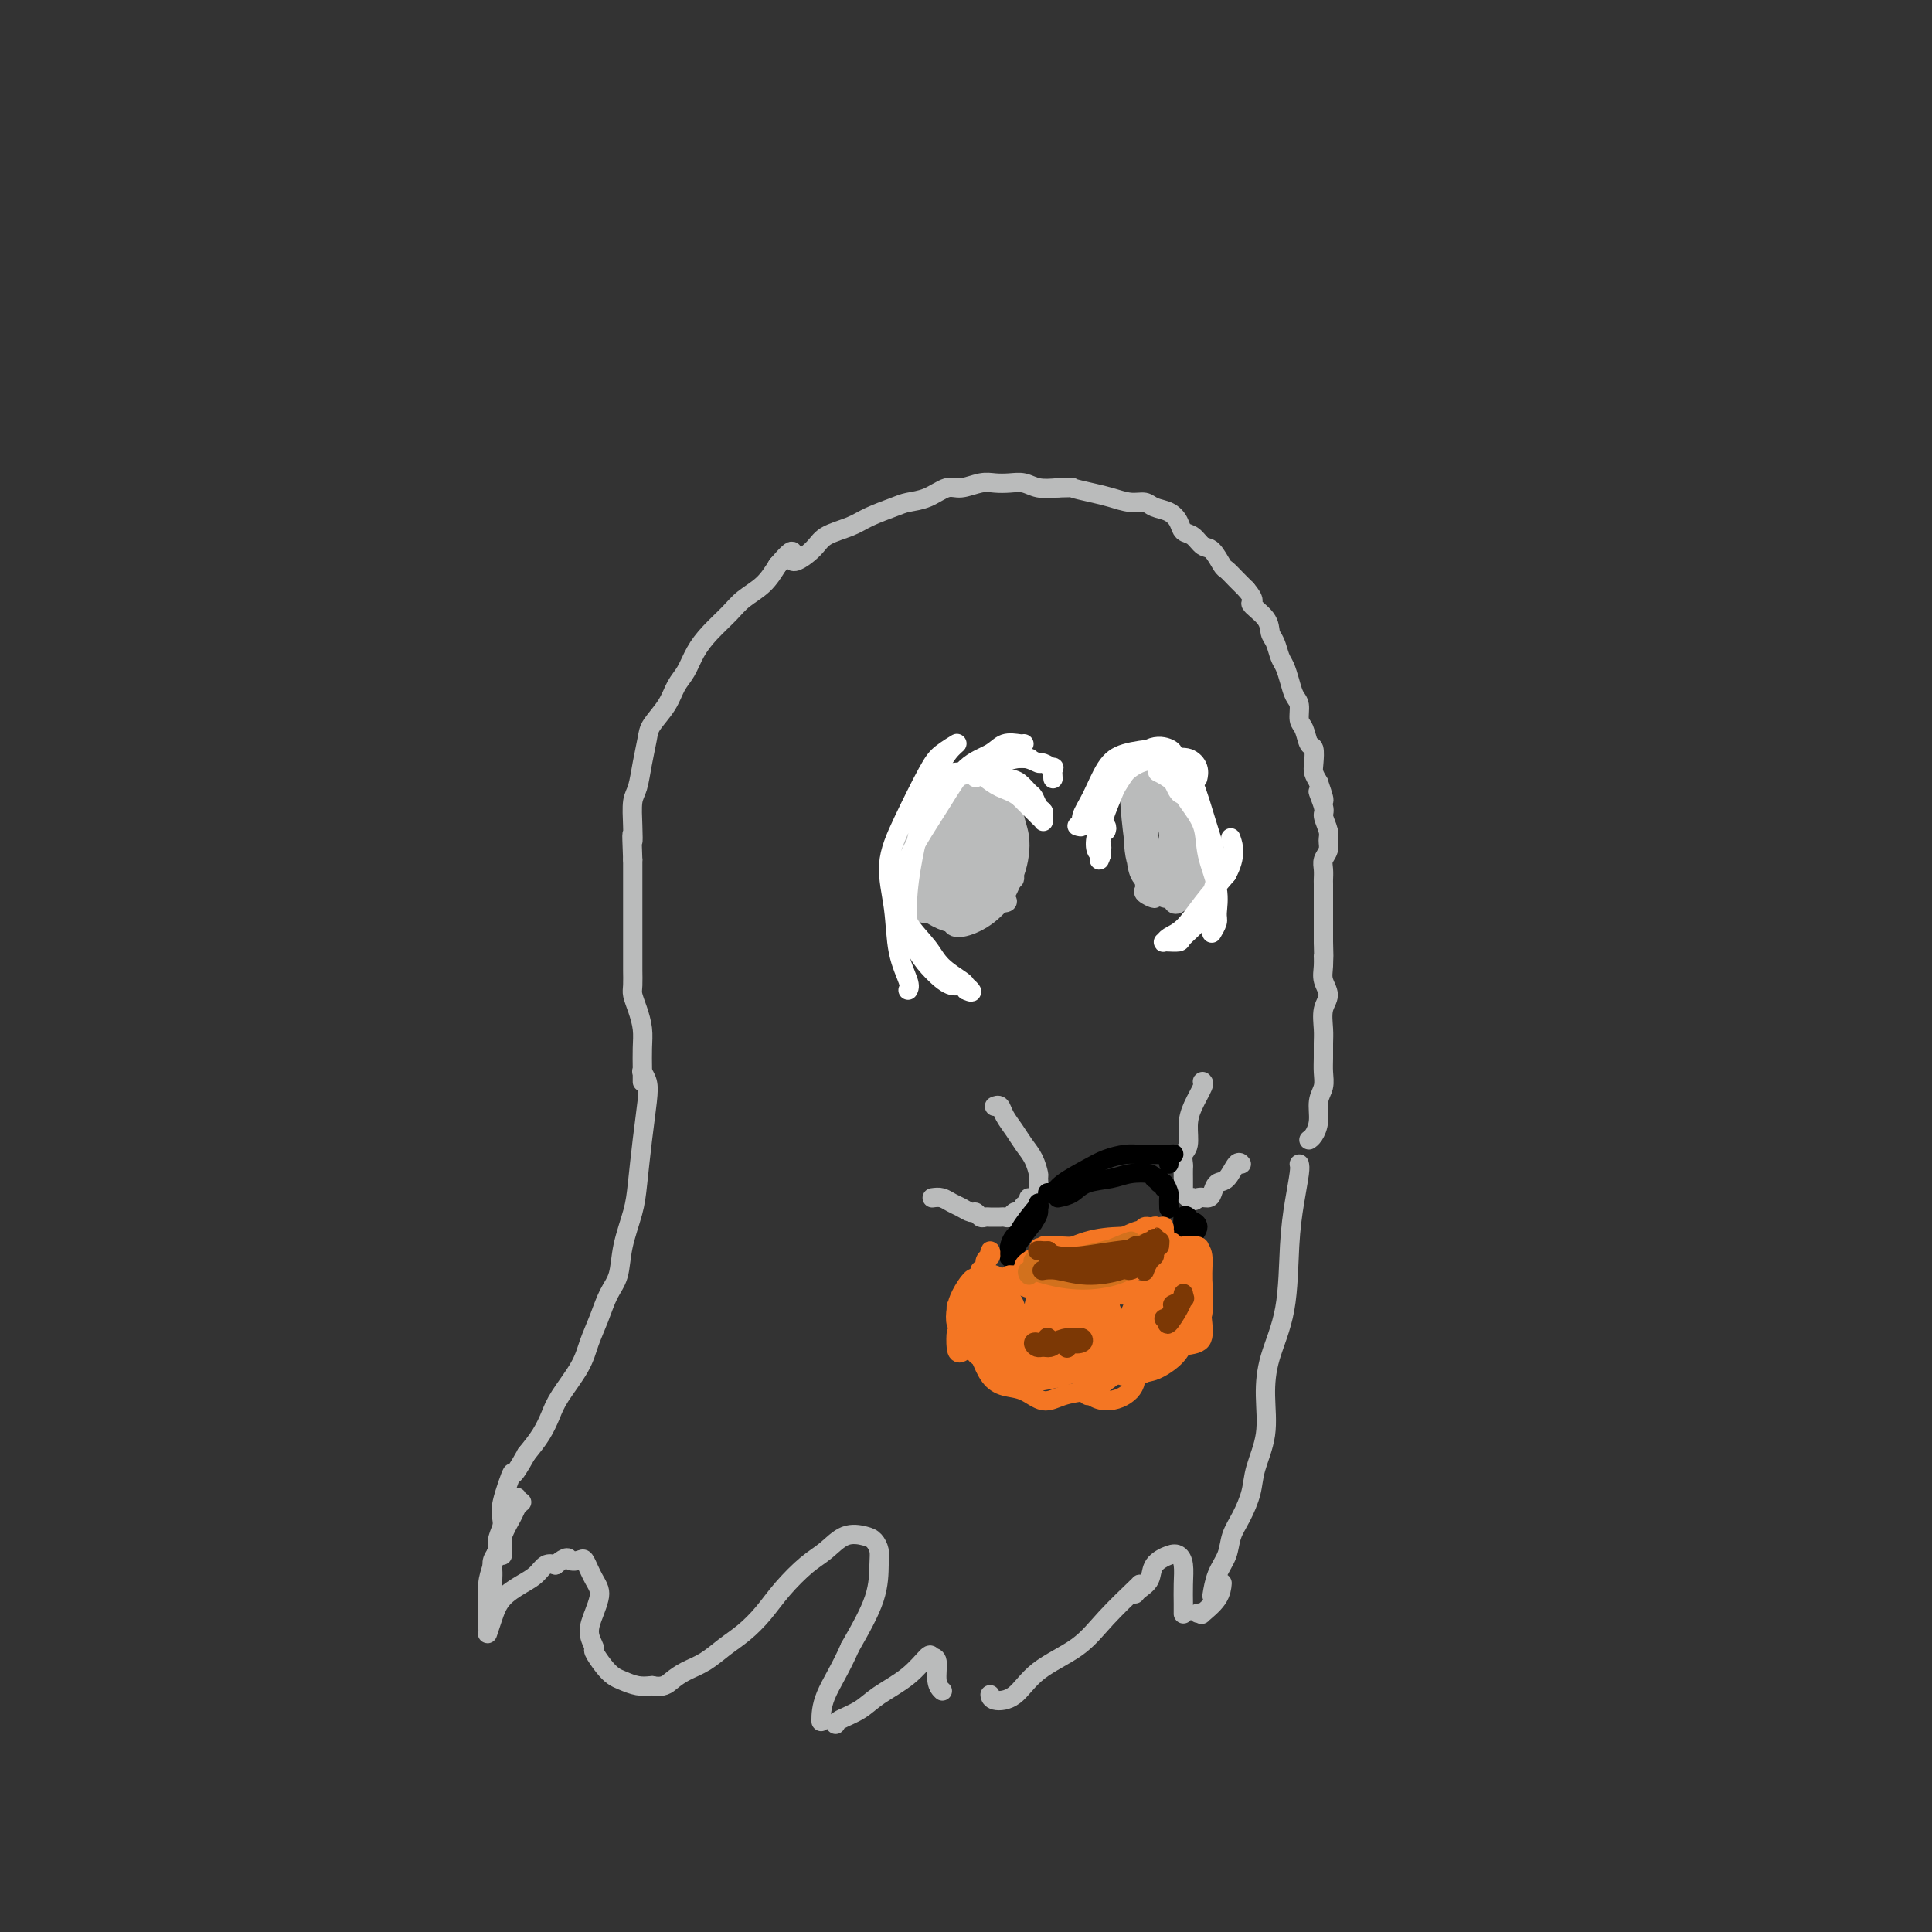 <svg viewBox='0 0 400 400' version='1.1' xmlns='http://www.w3.org/2000/svg' xmlns:xlink='http://www.w3.org/1999/xlink'><rect x="0" y="0" width="400" height="400" fill="#333333" stroke="none"/><g fill='none' stroke='rgb(186,187,187)' stroke-width='4' stroke-linecap='round' stroke-linejoin='round'><path d='M133,224c-0.002,-0.292 -0.003,-0.584 0,-1c0.003,-0.416 0.011,-0.955 0,-2c-0.011,-1.045 -0.041,-2.596 0,-4c0.041,-1.404 0.155,-2.660 0,-4c-0.155,-1.340 -0.577,-2.765 -1,-4c-0.423,-1.235 -0.845,-2.281 -1,-3c-0.155,-0.719 -0.041,-1.111 0,-2c0.041,-0.889 0.011,-2.275 0,-3c-0.011,-0.725 -0.003,-0.789 0,-2c0.003,-1.211 0.001,-3.569 0,-5c-0.001,-1.431 -0.000,-1.936 0,-3c0.000,-1.064 0.000,-2.687 0,-4c-0.000,-1.313 -0.000,-2.315 0,-3c0.000,-0.685 0.000,-1.053 0,-2c-0.000,-0.947 -0.000,-2.474 0,-4'/><path d='M131,178c-0.313,-7.913 -0.095,-4.695 0,-4c0.095,0.695 0.067,-1.133 0,-3c-0.067,-1.867 -0.175,-3.773 0,-5c0.175,-1.227 0.631,-1.776 1,-3c0.369,-1.224 0.651,-3.122 1,-5c0.349,-1.878 0.765,-3.737 1,-5c0.235,-1.263 0.289,-1.930 1,-3c0.711,-1.070 2.079,-2.543 3,-4c0.921,-1.457 1.394,-2.897 2,-4c0.606,-1.103 1.343,-1.870 2,-3c0.657,-1.130 1.232,-2.622 2,-4c0.768,-1.378 1.728,-2.640 3,-4c1.272,-1.360 2.856,-2.818 4,-4c1.144,-1.182 1.846,-2.087 3,-3c1.154,-0.913 2.758,-1.832 4,-3c1.242,-1.168 2.121,-2.584 3,-4'/><path d='M161,117c4.489,-5.252 2.712,-1.882 3,-1c0.288,0.882 2.640,-0.723 4,-2c1.360,-1.277 1.728,-2.226 3,-3c1.272,-0.774 3.449,-1.372 5,-2c1.551,-0.628 2.477,-1.286 4,-2c1.523,-0.714 3.642,-1.483 5,-2c1.358,-0.517 1.956,-0.783 3,-1c1.044,-0.217 2.534,-0.384 4,-1c1.466,-0.616 2.910,-1.682 4,-2c1.090,-0.318 1.828,0.110 3,0c1.172,-0.110 2.777,-0.758 4,-1c1.223,-0.242 2.062,-0.079 3,0c0.938,0.079 1.973,0.073 3,0c1.027,-0.073 2.046,-0.212 3,0c0.954,0.212 1.844,0.775 3,1c1.156,0.225 2.578,0.113 4,0'/><path d='M219,101c4.046,-0.049 2.659,-0.172 3,0c0.341,0.172 2.408,0.638 4,1c1.592,0.362 2.709,0.621 4,1c1.291,0.379 2.755,0.878 4,1c1.245,0.122 2.269,-0.132 3,0c0.731,0.132 1.168,0.650 2,1c0.832,0.350 2.057,0.532 3,1c0.943,0.468 1.603,1.223 2,2c0.397,0.777 0.530,1.578 1,2c0.470,0.422 1.277,0.465 2,1c0.723,0.535 1.363,1.561 2,2c0.637,0.439 1.273,0.292 2,1c0.727,0.708 1.545,2.272 2,3c0.455,0.728 0.545,0.619 1,1c0.455,0.381 1.273,1.252 2,2c0.727,0.748 1.364,1.374 2,2'/><path d='M258,122c2.532,3.016 0.864,2.555 1,3c0.136,0.445 2.078,1.795 3,3c0.922,1.205 0.824,2.265 1,3c0.176,0.735 0.624,1.146 1,2c0.376,0.854 0.679,2.153 1,3c0.321,0.847 0.660,1.242 1,2c0.340,0.758 0.683,1.878 1,3c0.317,1.122 0.610,2.245 1,3c0.390,0.755 0.879,1.142 1,2c0.121,0.858 -0.125,2.187 0,3c0.125,0.813 0.621,1.110 1,2c0.379,0.890 0.640,2.374 1,3c0.360,0.626 0.818,0.395 1,1c0.182,0.605 0.087,2.048 0,3c-0.087,0.952 -0.168,1.415 0,2c0.168,0.585 0.584,1.293 1,2'/><path d='M273,162c2.255,6.480 0.394,2.681 0,2c-0.394,-0.681 0.680,1.757 1,3c0.320,1.243 -0.114,1.292 0,2c0.114,0.708 0.777,2.076 1,3c0.223,0.924 0.007,1.403 0,2c-0.007,0.597 0.194,1.311 0,2c-0.194,0.689 -0.784,1.355 -1,2c-0.216,0.645 -0.058,1.271 0,2c0.058,0.729 0.016,1.560 0,2c-0.016,0.440 -0.004,0.487 0,1c0.004,0.513 0.001,1.492 0,2c-0.001,0.508 -0.000,0.545 0,1c0.000,0.455 0.000,1.328 0,2c-0.000,0.672 -0.000,1.142 0,2c0.000,0.858 0.000,2.102 0,3c-0.000,0.898 -0.000,1.449 0,2'/><path d='M274,195c0.149,5.701 0.022,3.455 0,3c-0.022,-0.455 0.061,0.882 0,2c-0.061,1.118 -0.265,2.018 0,3c0.265,0.982 0.999,2.048 1,3c0.001,0.952 -0.732,1.791 -1,3c-0.268,1.209 -0.071,2.788 0,4c0.071,1.212 0.015,2.056 0,3c-0.015,0.944 0.011,1.988 0,3c-0.011,1.012 -0.058,1.990 0,3c0.058,1.010 0.222,2.050 0,3c-0.222,0.950 -0.830,1.810 -1,3c-0.170,1.190 0.099,2.711 0,4c-0.099,1.289 -0.565,2.347 -1,3c-0.435,0.653 -0.839,0.901 -1,1c-0.161,0.099 -0.081,0.050 0,0'/><path d='M133,222c-0.107,-0.153 -0.214,-0.306 0,0c0.214,0.306 0.749,1.072 1,2c0.251,0.928 0.218,2.017 0,4c-0.218,1.983 -0.621,4.859 -1,8c-0.379,3.141 -0.735,6.548 -1,9c-0.265,2.452 -0.441,3.950 -1,6c-0.559,2.050 -1.501,4.652 -2,7c-0.499,2.348 -0.554,4.443 -1,6c-0.446,1.557 -1.282,2.576 -2,4c-0.718,1.424 -1.319,3.251 -2,5c-0.681,1.749 -1.441,3.419 -2,5c-0.559,1.581 -0.915,3.073 -2,5c-1.085,1.927 -2.899,4.290 -4,6c-1.101,1.710 -1.489,2.768 -2,4c-0.511,1.232 -1.146,2.638 -2,4c-0.854,1.362 -1.927,2.681 -3,4'/><path d='M109,301c-3.497,6.311 -2.741,3.590 -3,4c-0.259,0.410 -1.533,3.952 -2,6c-0.467,2.048 -0.125,2.600 0,4c0.125,1.400 0.034,3.646 0,5c-0.034,1.354 -0.010,1.815 0,2c0.010,0.185 0.005,0.092 0,0'/><path d='M107,310c-0.331,0.266 -0.662,0.532 -1,1c-0.338,0.468 -0.683,1.136 -1,2c-0.317,0.864 -0.607,1.922 -1,3c-0.393,1.078 -0.890,2.177 -1,3c-0.110,0.823 0.167,1.372 0,2c-0.167,0.628 -0.777,1.335 -1,2c-0.223,0.665 -0.060,1.289 0,2c0.060,0.711 0.016,1.510 0,2c-0.016,0.490 -0.004,0.670 0,1c0.004,0.330 0.001,0.808 0,1c-0.001,0.192 -0.001,0.096 0,0'/><path d='M108,311c-0.356,0.275 -0.712,0.550 -1,1c-0.288,0.450 -0.508,1.074 -1,2c-0.492,0.926 -1.256,2.153 -2,4c-0.744,1.847 -1.467,4.313 -2,6c-0.533,1.687 -0.875,2.595 -1,4c-0.125,1.405 -0.034,3.307 0,5c0.034,1.693 0.012,3.178 0,4c-0.012,0.822 -0.013,0.982 0,1c0.013,0.018 0.040,-0.106 0,0c-0.040,0.106 -0.148,0.443 0,0c0.148,-0.443 0.553,-1.667 1,-3c0.447,-1.333 0.935,-2.774 2,-4c1.065,-1.226 2.708,-2.236 4,-3c1.292,-0.764 2.232,-1.283 3,-2c0.768,-0.717 1.362,-1.634 2,-2c0.638,-0.366 1.319,-0.183 2,0'/><path d='M115,324c2.737,-2.244 2.578,-1.356 3,-1c0.422,0.356 1.423,0.178 2,0c0.577,-0.178 0.730,-0.358 1,0c0.270,0.358 0.658,1.253 1,2c0.342,0.747 0.637,1.347 1,2c0.363,0.653 0.795,1.359 1,2c0.205,0.641 0.183,1.217 0,2c-0.183,0.783 -0.526,1.775 -1,3c-0.474,1.225 -1.077,2.685 -1,4c0.077,1.315 0.835,2.485 1,3c0.165,0.515 -0.262,0.376 0,1c0.262,0.624 1.214,2.010 2,3c0.786,0.990 1.407,1.585 2,2c0.593,0.415 1.160,0.650 2,1c0.840,0.350 1.954,0.814 3,1c1.046,0.186 2.023,0.093 3,0'/><path d='M135,349c2.322,0.492 3.128,-0.279 4,-1c0.872,-0.721 1.811,-1.392 3,-2c1.189,-0.608 2.627,-1.154 4,-2c1.373,-0.846 2.681,-1.991 4,-3c1.319,-1.009 2.649,-1.883 4,-3c1.351,-1.117 2.724,-2.479 4,-4c1.276,-1.521 2.457,-3.203 4,-5c1.543,-1.797 3.450,-3.709 5,-5c1.550,-1.291 2.745,-1.962 4,-3c1.255,-1.038 2.571,-2.444 4,-3c1.429,-0.556 2.971,-0.264 4,0c1.029,0.264 1.544,0.499 2,1c0.456,0.501 0.854,1.268 1,2c0.146,0.732 0.039,1.428 0,3c-0.039,1.572 -0.011,4.021 -1,7c-0.989,2.979 -2.994,6.490 -5,10'/><path d='M176,341c-2.000,4.595 -4.000,7.583 -5,10c-1.000,2.417 -1.000,4.262 -1,5c0.000,0.738 0.000,0.369 0,0'/><path d='M173,357c0.051,-0.263 0.101,-0.527 1,-1c0.899,-0.473 2.646,-1.156 4,-2c1.354,-0.844 2.314,-1.848 4,-3c1.686,-1.152 4.097,-2.453 6,-4c1.903,-1.547 3.298,-3.339 4,-4c0.702,-0.661 0.710,-0.191 1,0c0.290,0.191 0.862,0.104 1,1c0.138,0.896 -0.159,2.776 0,4c0.159,1.224 0.774,1.791 1,2c0.226,0.209 0.065,0.060 0,0c-0.065,-0.060 -0.032,-0.030 0,0'/><path d='M205,351c-0.018,-0.111 -0.035,-0.222 0,0c0.035,0.222 0.124,0.779 1,1c0.876,0.221 2.540,0.108 4,-1c1.460,-1.108 2.717,-3.211 5,-5c2.283,-1.789 5.592,-3.264 8,-5c2.408,-1.736 3.913,-3.733 6,-6c2.087,-2.267 4.754,-4.803 6,-6c1.246,-1.197 1.070,-1.056 1,-1c-0.070,0.056 -0.035,0.028 0,0'/><path d='M269,241c0.085,0.351 0.170,0.703 0,2c-0.170,1.297 -0.596,3.541 -1,6c-0.404,2.459 -0.786,5.135 -1,9c-0.214,3.865 -0.260,8.921 -1,13c-0.740,4.079 -2.172,7.181 -3,10c-0.828,2.819 -1.051,5.356 -1,8c0.051,2.644 0.374,5.396 0,8c-0.374,2.604 -1.447,5.060 -2,7c-0.553,1.940 -0.585,3.364 -1,5c-0.415,1.636 -1.211,3.483 -2,5c-0.789,1.517 -1.571,2.705 -2,4c-0.429,1.295 -0.507,2.698 -1,4c-0.493,1.302 -1.402,2.504 -2,4c-0.598,1.496 -0.885,3.284 -1,4c-0.115,0.716 -0.057,0.358 0,0'/><path d='M235,330c0.206,-0.272 0.412,-0.543 1,-1c0.588,-0.457 1.559,-1.099 2,-2c0.441,-0.901 0.353,-2.062 1,-3c0.647,-0.938 2.030,-1.654 3,-2c0.970,-0.346 1.528,-0.324 2,0c0.472,0.324 0.859,0.949 1,2c0.141,1.051 0.038,2.529 0,4c-0.038,1.471 -0.010,2.934 0,4c0.010,1.066 0.003,1.733 0,2c-0.003,0.267 -0.001,0.133 0,0'/><path d='M248,334c0.506,-0.067 1.011,-0.134 1,0c-0.011,0.134 -0.539,0.469 0,0c0.539,-0.469 2.145,-1.742 3,-3c0.855,-1.258 0.959,-2.502 1,-3c0.041,-0.498 0.021,-0.249 0,0'/><path d='M186,174c0.447,0.169 0.893,0.339 1,0c0.107,-0.339 -0.126,-1.185 0,-2c0.126,-0.815 0.611,-1.598 1,-2c0.389,-0.402 0.681,-0.423 1,-1c0.319,-0.577 0.666,-1.708 1,-2c0.334,-0.292 0.654,0.257 1,0c0.346,-0.257 0.718,-1.321 1,-2c0.282,-0.679 0.475,-0.974 1,-1c0.525,-0.026 1.384,0.217 2,0c0.616,-0.217 0.991,-0.894 1,-1c0.009,-0.106 -0.348,0.360 0,0c0.348,-0.360 1.400,-1.547 2,-2c0.600,-0.453 0.749,-0.173 1,0c0.251,0.173 0.606,0.239 1,0c0.394,-0.239 0.827,-0.783 1,-1c0.173,-0.217 0.087,-0.109 0,0'/><path d='M201,160c2.542,-2.166 1.398,-0.581 1,0c-0.398,0.581 -0.050,0.160 0,0c0.050,-0.160 -0.198,-0.058 0,0c0.198,0.058 0.841,0.071 1,0c0.159,-0.071 -0.167,-0.226 0,0c0.167,0.226 0.828,0.833 1,1c0.172,0.167 -0.146,-0.105 0,0c0.146,0.105 0.756,0.588 1,1c0.244,0.412 0.122,0.754 0,1c-0.122,0.246 -0.243,0.394 0,1c0.243,0.606 0.849,1.668 1,2c0.151,0.332 -0.153,-0.066 0,0c0.153,0.066 0.763,0.595 1,1c0.237,0.405 0.102,0.686 0,1c-0.102,0.314 -0.172,0.661 0,1c0.172,0.339 0.586,0.669 1,1'/><path d='M208,170c1.083,1.515 0.290,0.303 0,0c-0.290,-0.303 -0.078,0.305 0,1c0.078,0.695 0.021,1.478 0,2c-0.021,0.522 -0.006,0.785 0,1c0.006,0.215 0.001,0.383 0,1c-0.001,0.617 -0.000,1.682 0,2c0.000,0.318 0.000,-0.111 0,0c-0.000,0.111 -0.000,0.761 0,1c0.000,0.239 0.000,0.068 0,0c-0.000,-0.068 -0.000,-0.034 0,0'/><path d='M188,177c-0.087,-0.292 -0.174,-0.583 0,0c0.174,0.583 0.609,2.041 1,3c0.391,0.959 0.737,1.419 1,2c0.263,0.581 0.441,1.284 1,2c0.559,0.716 1.498,1.446 2,2c0.502,0.554 0.567,0.932 1,1c0.433,0.068 1.233,-0.174 2,0c0.767,0.174 1.501,0.764 2,1c0.499,0.236 0.764,0.117 1,0c0.236,-0.117 0.445,-0.231 1,0c0.555,0.231 1.458,0.809 2,1c0.542,0.191 0.723,-0.004 1,0c0.277,0.004 0.652,0.207 1,0c0.348,-0.207 0.671,-0.825 1,-1c0.329,-0.175 0.666,0.093 1,0c0.334,-0.093 0.667,-0.546 1,-1'/><path d='M207,187c2.404,-0.040 1.414,-0.639 1,-1c-0.414,-0.361 -0.254,-0.482 0,-1c0.254,-0.518 0.600,-1.431 1,-2c0.400,-0.569 0.853,-0.793 1,-1c0.147,-0.207 -0.012,-0.396 0,-1c0.012,-0.604 0.196,-1.624 0,-2c-0.196,-0.376 -0.770,-0.107 -1,0c-0.230,0.107 -0.115,0.054 0,0'/><path d='M189,174c0.124,-0.193 0.248,-0.386 0,0c-0.248,0.386 -0.867,1.350 -1,2c-0.133,0.650 0.220,0.986 0,2c-0.220,1.014 -1.012,2.706 -1,4c0.012,1.294 0.829,2.189 1,3c0.171,0.811 -0.304,1.538 0,2c0.304,0.462 1.388,0.660 2,1c0.612,0.340 0.752,0.823 1,1c0.248,0.177 0.605,0.048 1,0c0.395,-0.048 0.827,-0.014 1,0c0.173,0.014 0.086,0.007 0,0'/><path d='M188,176c0.019,0.214 0.038,0.428 0,1c-0.038,0.572 -0.132,1.504 0,3c0.132,1.496 0.489,3.558 1,5c0.511,1.442 1.175,2.265 2,3c0.825,0.735 1.812,1.382 3,2c1.188,0.618 2.579,1.208 4,1c1.421,-0.208 2.872,-1.213 4,-2c1.128,-0.787 1.932,-1.357 3,-3c1.068,-1.643 2.400,-4.358 3,-6c0.600,-1.642 0.469,-2.210 0,-4c-0.469,-1.790 -1.277,-4.802 -2,-7c-0.723,-2.198 -1.362,-3.581 -3,-3c-1.638,0.581 -4.274,3.125 -6,7c-1.726,3.875 -2.542,9.082 -2,12c0.542,2.918 2.440,3.548 4,3c1.560,-0.548 2.780,-2.274 4,-4'/><path d='M203,184c1.227,-2.239 2.295,-5.838 2,-10c-0.295,-4.162 -1.955,-8.889 -4,-10c-2.045,-1.111 -4.477,1.394 -6,5c-1.523,3.606 -2.139,8.312 -1,11c1.139,2.688 4.031,3.356 6,3c1.969,-0.356 3.015,-1.737 4,-4c0.985,-2.263 1.910,-5.408 1,-8c-0.910,-2.592 -3.654,-4.632 -6,-4c-2.346,0.632 -4.294,3.937 -5,7c-0.706,3.063 -0.169,5.884 1,7c1.169,1.116 2.969,0.529 5,-1c2.031,-1.529 4.293,-3.998 5,-7c0.707,-3.002 -0.140,-6.537 -2,-8c-1.860,-1.463 -4.731,-0.856 -7,2c-2.269,2.856 -3.934,7.959 -4,11c-0.066,3.041 1.467,4.021 3,5'/><path d='M195,183c1.909,0.082 5.180,-2.212 7,-5c1.820,-2.788 2.188,-6.070 2,-9c-0.188,-2.930 -0.932,-5.508 -3,-5c-2.068,0.508 -5.460,4.103 -7,8c-1.540,3.897 -1.228,8.097 0,10c1.228,1.903 3.371,1.509 5,0c1.629,-1.509 2.742,-4.134 3,-7c0.258,-2.866 -0.340,-5.972 -2,-7c-1.660,-1.028 -4.383,0.023 -6,3c-1.617,2.977 -2.129,7.881 -1,11c1.129,3.119 3.899,4.451 6,4c2.101,-0.451 3.533,-2.687 4,-5c0.467,-2.313 -0.029,-4.702 -1,-7c-0.971,-2.298 -2.415,-4.503 -4,-3c-1.585,1.503 -3.310,6.715 -3,10c0.310,3.285 2.655,4.642 5,6'/><path d='M200,187c1.296,0.557 2.036,-1.051 3,-3c0.964,-1.949 2.153,-4.238 2,-7c-0.153,-2.762 -1.648,-5.996 -3,-6c-1.352,-0.004 -2.560,3.224 -3,6c-0.440,2.776 -0.112,5.101 1,6c1.112,0.899 3.009,0.371 4,-1c0.991,-1.371 1.074,-3.587 1,-6c-0.074,-2.413 -0.307,-5.025 -1,-5c-0.693,0.025 -1.845,2.687 -1,5c0.845,2.313 3.689,4.277 5,5c1.311,0.723 1.089,0.207 1,0c-0.089,-0.207 -0.044,-0.103 0,0'/><path d='M238,159c0.008,-0.269 0.015,-0.538 0,-1c-0.015,-0.462 -0.053,-1.118 0,1c0.053,2.118 0.196,7.011 0,11c-0.196,3.989 -0.731,7.075 -1,9c-0.269,1.925 -0.272,2.687 0,3c0.272,0.313 0.819,0.175 1,0c0.181,-0.175 -0.003,-0.387 0,-1c0.003,-0.613 0.193,-1.627 0,-2c-0.193,-0.373 -0.769,-0.107 -1,0c-0.231,0.107 -0.115,0.053 0,0'/><path d='M237,181c-0.001,0.303 -0.002,0.606 0,1c0.002,0.394 0.008,0.881 0,1c-0.008,0.119 -0.031,-0.128 0,0c0.031,0.128 0.117,0.633 0,1c-0.117,0.367 -0.435,0.597 0,1c0.435,0.403 1.623,0.980 2,1c0.377,0.020 -0.058,-0.516 0,-1c0.058,-0.484 0.608,-0.915 1,-1c0.392,-0.085 0.626,0.177 1,0c0.374,-0.177 0.888,-0.794 1,-1c0.112,-0.206 -0.176,-0.002 0,0c0.176,0.002 0.818,-0.198 1,0c0.182,0.198 -0.096,0.795 0,1c0.096,0.205 0.564,0.017 1,0c0.436,-0.017 0.839,0.138 1,0c0.161,-0.138 0.081,-0.569 0,-1'/><path d='M245,183c1.000,-0.500 0.500,-0.250 0,0'/><path d='M239,158c0.408,-0.032 0.815,-0.064 1,0c0.185,0.064 0.147,0.223 0,0c-0.147,-0.223 -0.402,-0.827 0,0c0.402,0.827 1.463,3.086 2,6c0.537,2.914 0.552,6.483 1,9c0.448,2.517 1.329,3.982 2,5c0.671,1.018 1.134,1.589 1,2c-0.134,0.411 -0.863,0.662 -1,0c-0.137,-0.662 0.319,-2.235 0,-4c-0.319,-1.765 -1.414,-3.721 -2,-6c-0.586,-2.279 -0.662,-4.882 -1,-6c-0.338,-1.118 -0.939,-0.750 -1,-1c-0.061,-0.250 0.417,-1.119 1,0c0.583,1.119 1.272,4.224 2,7c0.728,2.776 1.494,5.222 2,7c0.506,1.778 0.753,2.889 1,4'/><path d='M247,181c1.330,3.561 0.654,0.965 0,0c-0.654,-0.965 -1.287,-0.297 -2,0c-0.713,0.297 -1.508,0.223 -2,0c-0.492,-0.223 -0.682,-0.594 -1,-1c-0.318,-0.406 -0.765,-0.845 -1,-1c-0.235,-0.155 -0.260,-0.025 0,0c0.260,0.025 0.805,-0.055 1,-1c0.195,-0.945 0.042,-2.755 0,-4c-0.042,-1.245 0.029,-1.925 0,-1c-0.029,0.925 -0.156,3.457 0,5c0.156,1.543 0.595,2.099 1,2c0.405,-0.099 0.774,-0.852 1,-2c0.226,-1.148 0.308,-2.689 0,-3c-0.308,-0.311 -1.006,0.609 -1,2c0.006,1.391 0.716,3.255 1,4c0.284,0.745 0.142,0.373 0,0'/><path d='M241,164c0.008,0.068 0.016,0.136 0,0c-0.016,-0.136 -0.057,-0.477 0,-1c0.057,-0.523 0.211,-1.229 1,0c0.789,1.229 2.212,4.393 3,7c0.788,2.607 0.940,4.659 1,6c0.060,1.341 0.027,1.973 0,2c-0.027,0.027 -0.048,-0.549 0,-1c0.048,-0.451 0.165,-0.777 0,-2c-0.165,-1.223 -0.613,-3.342 -1,-5c-0.387,-1.658 -0.715,-2.853 -1,-4c-0.285,-1.147 -0.527,-2.246 -1,-3c-0.473,-0.754 -1.176,-1.163 -1,-1c0.176,0.163 1.233,0.899 2,3c0.767,2.101 1.245,5.566 2,8c0.755,2.434 1.787,3.838 2,5c0.213,1.162 -0.394,2.081 -1,3'/><path d='M247,181c0.709,2.911 -0.518,1.689 -1,1c-0.482,-0.689 -0.217,-0.847 0,-1c0.217,-0.153 0.387,-0.303 1,-1c0.613,-0.697 1.668,-1.940 2,-3c0.332,-1.060 -0.059,-1.935 0,-3c0.059,-1.065 0.569,-2.318 0,-4c-0.569,-1.682 -2.217,-3.792 -3,-5c-0.783,-1.208 -0.700,-1.512 -1,-2c-0.300,-0.488 -0.982,-1.159 -1,0c-0.018,1.159 0.629,4.149 1,7c0.371,2.851 0.467,5.563 0,7c-0.467,1.437 -1.498,1.598 -2,2c-0.502,0.402 -0.475,1.046 -1,1c-0.525,-0.046 -1.603,-0.782 -2,-1c-0.397,-0.218 -0.113,0.080 0,0c0.113,-0.080 0.057,-0.540 0,-1'/><path d='M240,178c-0.608,0.078 0.373,-0.228 1,-1c0.627,-0.772 0.900,-2.011 1,-2c0.100,0.011 0.027,1.272 0,2c-0.027,0.728 -0.008,0.922 0,1c0.008,0.078 0.004,0.039 0,0'/><path d='M193,248c0.665,-0.092 1.330,-0.183 2,0c0.670,0.183 1.345,0.641 2,1c0.655,0.359 1.289,0.618 2,1c0.711,0.382 1.500,0.887 2,1c0.500,0.113 0.711,-0.166 1,0c0.289,0.166 0.655,0.777 1,1c0.345,0.223 0.670,0.060 1,0c0.330,-0.060 0.666,-0.015 1,0c0.334,0.015 0.667,0.000 1,0c0.333,-0.000 0.666,0.014 1,0c0.334,-0.014 0.667,-0.056 1,0c0.333,0.056 0.664,0.211 1,0c0.336,-0.211 0.678,-0.789 1,-1c0.322,-0.211 0.625,-0.057 1,0c0.375,0.057 0.821,0.016 1,0c0.179,-0.016 0.089,-0.008 0,0'/><path d='M212,251c2.879,0.282 0.576,-0.512 0,-1c-0.576,-0.488 0.576,-0.670 1,-1c0.424,-0.330 0.121,-0.809 0,-1c-0.121,-0.191 -0.061,-0.096 0,0'/><path d='M206,229c-0.096,0.042 -0.192,0.083 0,0c0.192,-0.083 0.671,-0.291 1,0c0.329,0.291 0.509,1.080 1,2c0.491,0.920 1.294,1.971 2,3c0.706,1.029 1.314,2.037 2,3c0.686,0.963 1.449,1.882 2,3c0.551,1.118 0.890,2.437 1,3c0.110,0.563 -0.009,0.372 0,1c0.009,0.628 0.146,2.077 0,3c-0.146,0.923 -0.575,1.320 -1,2c-0.425,0.680 -0.845,1.645 -1,2c-0.155,0.355 -0.044,0.102 0,0c0.044,-0.102 0.022,-0.051 0,0'/><path d='M249,225c0.014,-0.418 0.028,-0.836 0,-1c-0.028,-0.164 -0.097,-0.073 0,0c0.097,0.073 0.362,0.126 0,1c-0.362,0.874 -1.351,2.567 -2,4c-0.649,1.433 -0.959,2.607 -1,4c-0.041,1.393 0.185,3.007 0,4c-0.185,0.993 -0.782,1.365 -1,2c-0.218,0.635 -0.059,1.532 0,2c0.059,0.468 0.016,0.508 0,1c-0.016,0.492 -0.005,1.437 0,2c0.005,0.563 0.004,0.743 0,1c-0.004,0.257 -0.012,0.591 0,1c0.012,0.409 0.045,0.893 0,1c-0.045,0.107 -0.166,-0.164 0,0c0.166,0.164 0.619,0.761 1,1c0.381,0.239 0.691,0.119 1,0'/><path d='M247,248c0.428,1.075 0.499,0.263 1,0c0.501,-0.263 1.433,0.023 2,0c0.567,-0.023 0.768,-0.356 1,-1c0.232,-0.644 0.493,-1.598 1,-2c0.507,-0.402 1.260,-0.252 2,-1c0.740,-0.748 1.469,-2.394 2,-3c0.531,-0.606 0.866,-0.173 1,0c0.134,0.173 0.067,0.087 0,0'/></g>
<g fill='none' stroke='rgb(0,0,0)' stroke-width='4' stroke-linecap='round' stroke-linejoin='round'><path d='M217,247c-0.086,-0.040 -0.173,-0.080 0,0c0.173,0.080 0.605,0.280 1,0c0.395,-0.280 0.752,-1.042 2,-2c1.248,-0.958 3.387,-2.113 5,-3c1.613,-0.887 2.701,-1.505 4,-2c1.299,-0.495 2.808,-0.865 4,-1c1.192,-0.135 2.067,-0.033 3,0c0.933,0.033 1.924,-0.001 3,0c1.076,0.001 2.236,0.039 3,0c0.764,-0.039 1.133,-0.155 1,0c-0.133,0.155 -0.766,0.580 -1,1c-0.234,0.420 -0.067,0.834 0,1c0.067,0.166 0.033,0.083 0,0'/><path d='M219,248c1.056,-0.219 2.112,-0.438 3,-1c0.888,-0.562 1.609,-1.468 3,-2c1.391,-0.532 3.452,-0.690 5,-1c1.548,-0.310 2.583,-0.773 4,-1c1.417,-0.227 3.217,-0.218 4,0c0.783,0.218 0.550,0.646 1,1c0.450,0.354 1.583,0.634 2,1c0.417,0.366 0.119,0.819 0,1c-0.119,0.181 -0.060,0.091 0,0'/><path d='M240,244c-0.083,0.479 -0.166,0.959 0,1c0.166,0.041 0.580,-0.356 1,0c0.420,0.356 0.844,1.467 1,2c0.156,0.533 0.042,0.490 0,1c-0.042,0.510 -0.012,1.574 0,2c0.012,0.426 0.006,0.213 0,0'/><path d='M246,254c0.412,0.715 0.825,1.430 1,2c0.175,0.570 0.114,0.994 0,1c-0.114,0.006 -0.279,-0.408 0,-1c0.279,-0.592 1.003,-1.362 1,-2c-0.003,-0.638 -0.733,-1.144 -1,-1c-0.267,0.144 -0.071,0.937 0,1c0.071,0.063 0.016,-0.603 0,0c-0.016,0.603 0.006,2.475 0,3c-0.006,0.525 -0.040,-0.299 0,-1c0.040,-0.701 0.155,-1.281 0,-2c-0.155,-0.719 -0.580,-1.578 -1,-2c-0.420,-0.422 -0.834,-0.406 -1,0c-0.166,0.406 -0.083,1.203 0,2'/><path d='M245,254c-0.310,-0.238 -0.083,0.667 0,1c0.083,0.333 0.024,0.095 0,0c-0.024,-0.095 -0.012,-0.048 0,0'/><path d='M209,260c-0.058,0.285 -0.117,0.569 0,0c0.117,-0.569 0.408,-1.992 1,-3c0.592,-1.008 1.483,-1.600 2,-2c0.517,-0.400 0.659,-0.608 1,-1c0.341,-0.392 0.879,-0.969 1,-1c0.121,-0.031 -0.177,0.485 -1,1c-0.823,0.515 -2.172,1.028 -3,2c-0.828,0.972 -1.136,2.401 -1,3c0.136,0.599 0.716,0.368 1,0c0.284,-0.368 0.272,-0.874 1,-2c0.728,-1.126 2.195,-2.872 3,-4c0.805,-1.128 0.948,-1.636 1,-2c0.052,-0.364 0.014,-0.582 0,-1c-0.014,-0.418 -0.004,-1.036 0,-1c0.004,0.036 0.001,0.724 0,1c-0.001,0.276 -0.001,0.138 0,0'/><path d='M215,250c0.596,-1.260 -0.912,0.590 -2,2c-1.088,1.410 -1.754,2.380 -2,3c-0.246,0.620 -0.070,0.892 0,1c0.070,0.108 0.035,0.054 0,0'/></g>
<g fill='none' stroke='rgb(244,118,35)' stroke-width='4' stroke-linecap='round' stroke-linejoin='round'><path d='M204,264c0.208,-0.119 0.416,-0.238 1,0c0.584,0.238 1.545,0.833 2,1c0.455,0.167 0.404,-0.095 1,0c0.596,0.095 1.840,0.547 3,1c1.160,0.453 2.235,0.906 3,1c0.765,0.094 1.219,-0.171 2,0c0.781,0.171 1.889,0.778 3,1c1.111,0.222 2.227,0.061 3,0c0.773,-0.061 1.204,-0.020 2,0c0.796,0.020 1.956,0.021 3,0c1.044,-0.021 1.973,-0.064 3,0c1.027,0.064 2.152,0.234 3,0c0.848,-0.234 1.421,-0.871 2,-1c0.579,-0.129 1.166,0.249 2,0c0.834,-0.249 1.917,-1.124 3,-2'/><path d='M240,265c3.670,-0.721 2.345,-1.024 2,-1c-0.345,0.024 0.289,0.375 1,0c0.711,-0.375 1.500,-1.477 2,-2c0.500,-0.523 0.711,-0.466 1,-1c0.289,-0.534 0.655,-1.660 1,-2c0.345,-0.340 0.667,0.105 1,0c0.333,-0.105 0.677,-0.760 0,-1c-0.677,-0.240 -2.375,-0.065 -3,0c-0.625,0.065 -0.179,0.018 0,0c0.179,-0.018 0.089,-0.009 0,0'/><path d='M211,264c0.273,-0.348 0.547,-0.696 1,-1c0.453,-0.304 1.087,-0.565 2,-1c0.913,-0.435 2.105,-1.046 4,-2c1.895,-0.954 4.493,-2.253 7,-3c2.507,-0.747 4.922,-0.942 7,-1c2.078,-0.058 3.820,0.022 5,0c1.180,-0.022 1.797,-0.147 2,0c0.203,0.147 -0.010,0.567 -2,1c-1.990,0.433 -5.758,0.878 -9,2c-3.242,1.122 -5.960,2.919 -8,4c-2.040,1.081 -3.402,1.444 -4,2c-0.598,0.556 -0.430,1.303 2,1c2.430,-0.303 7.123,-1.658 11,-3c3.877,-1.342 6.939,-2.671 10,-4'/><path d='M239,259c4.543,-1.372 4.400,-1.803 3,-2c-1.400,-0.197 -4.059,-0.160 -7,1c-2.941,1.160 -6.165,3.444 -8,5c-1.835,1.556 -2.282,2.385 -2,3c0.282,0.615 1.292,1.015 4,0c2.708,-1.015 7.114,-3.445 10,-5c2.886,-1.555 4.250,-2.236 4,-3c-0.250,-0.764 -2.115,-1.612 -4,-1c-1.885,0.612 -3.789,2.686 -5,4c-1.211,1.314 -1.730,1.870 -1,2c0.730,0.130 2.708,-0.165 4,-1c1.292,-0.835 1.899,-2.210 2,-3c0.101,-0.790 -0.303,-0.995 -1,-1c-0.697,-0.005 -1.688,0.191 -2,0c-0.312,-0.191 0.054,-0.769 0,-1c-0.054,-0.231 -0.527,-0.116 -1,0'/><path d='M235,257c-0.444,-0.702 0.445,-1.457 1,-2c0.555,-0.543 0.775,-0.874 1,-1c0.225,-0.126 0.454,-0.048 1,0c0.546,0.048 1.410,0.065 2,0c0.590,-0.065 0.905,-0.213 1,0c0.095,0.213 -0.032,0.785 0,1c0.032,0.215 0.222,0.071 0,0c-0.222,-0.071 -0.856,-0.070 -1,0c-0.144,0.070 0.201,0.207 0,0c-0.201,-0.207 -0.950,-0.759 -1,-1c-0.050,-0.241 0.598,-0.170 0,0c-0.598,0.170 -2.442,0.438 -4,1c-1.558,0.562 -2.830,1.419 -5,2c-2.170,0.581 -5.238,0.887 -7,1c-1.762,0.113 -2.218,0.032 -3,0c-0.782,-0.032 -1.891,-0.016 -3,0'/><path d='M217,258c-3.574,0.614 -1.010,0.149 0,0c1.010,-0.149 0.467,0.017 0,0c-0.467,-0.017 -0.859,-0.215 -1,0c-0.141,0.215 -0.030,0.845 0,1c0.030,0.155 -0.020,-0.166 0,0c0.020,0.166 0.110,0.818 0,1c-0.110,0.182 -0.421,-0.105 -1,0c-0.579,0.105 -1.425,0.603 -2,1c-0.575,0.397 -0.878,0.695 -1,1c-0.122,0.305 -0.064,0.618 0,1c0.064,0.382 0.133,0.834 0,1c-0.133,0.166 -0.466,0.048 -1,0c-0.534,-0.048 -1.267,-0.024 -2,0'/><path d='M209,264c-1.812,0.933 -2.343,0.265 -3,0c-0.657,-0.265 -1.440,-0.127 -2,0c-0.560,0.127 -0.897,0.241 -1,0c-0.103,-0.241 0.029,-0.839 0,-1c-0.029,-0.161 -0.218,0.116 0,0c0.218,-0.116 0.843,-0.624 1,-1c0.157,-0.376 -0.153,-0.620 0,-1c0.153,-0.380 0.769,-0.896 1,-1c0.231,-0.104 0.076,0.204 0,0c-0.076,-0.204 -0.073,-0.919 0,-1c0.073,-0.081 0.215,0.473 0,1c-0.215,0.527 -0.789,1.026 -1,2c-0.211,0.974 -0.060,2.421 0,3c0.060,0.579 0.030,0.289 0,0'/><path d='M205,264c0.081,-0.026 0.161,-0.052 0,0c-0.161,0.052 -0.565,0.181 -1,1c-0.435,0.819 -0.901,2.327 -1,3c-0.099,0.673 0.170,0.512 0,1c-0.170,0.488 -0.778,1.626 -1,2c-0.222,0.374 -0.060,-0.016 0,0c0.060,0.016 0.016,0.437 0,1c-0.016,0.563 -0.004,1.267 0,1c0.004,-0.267 0.001,-1.505 0,-2c-0.001,-0.495 -0.001,-0.248 0,0'/><path d='M203,264c-0.009,0.001 -0.017,0.002 0,0c0.017,-0.002 0.061,-0.007 0,0c-0.061,0.007 -0.226,0.026 -1,1c-0.774,0.974 -2.157,2.901 -3,4c-0.843,1.099 -1.148,1.368 -1,2c0.148,0.632 0.748,1.627 1,2c0.252,0.373 0.157,0.126 0,0c-0.157,-0.126 -0.374,-0.130 0,-1c0.374,-0.870 1.340,-2.607 2,-4c0.660,-1.393 1.013,-2.444 1,-3c-0.013,-0.556 -0.392,-0.618 -1,0c-0.608,0.618 -1.445,1.917 -2,3c-0.555,1.083 -0.829,1.950 -1,3c-0.171,1.050 -0.238,2.283 0,3c0.238,0.717 0.782,0.919 1,1c0.218,0.081 0.109,0.040 0,0'/><path d='M199,275c-0.837,1.769 -0.928,0.690 -1,1c-0.072,0.310 -0.124,2.007 0,3c0.124,0.993 0.425,1.282 1,1c0.575,-0.282 1.423,-1.134 2,-2c0.577,-0.866 0.883,-1.748 1,-3c0.117,-1.252 0.044,-2.876 0,-4c-0.044,-1.124 -0.059,-1.748 0,-2c0.059,-0.252 0.192,-0.133 0,0c-0.192,0.133 -0.707,0.279 -1,2c-0.293,1.721 -0.362,5.017 0,7c0.362,1.983 1.155,2.653 2,3c0.845,0.347 1.740,0.372 2,0c0.260,-0.372 -0.116,-1.141 0,-3c0.116,-1.859 0.724,-4.808 1,-7c0.276,-2.192 0.222,-3.626 0,-4c-0.222,-0.374 -0.611,0.313 -1,1'/><path d='M205,268c-0.434,-0.569 -2.518,4.508 -3,8c-0.482,3.492 0.639,5.397 2,6c1.361,0.603 2.962,-0.098 4,-1c1.038,-0.902 1.515,-2.006 2,-4c0.485,-1.994 0.980,-4.877 0,-7c-0.980,-2.123 -3.436,-3.486 -5,-3c-1.564,0.486 -2.238,2.821 -2,6c0.238,3.179 1.388,7.201 3,9c1.612,1.799 3.686,1.375 5,1c1.314,-0.375 1.869,-0.702 2,-2c0.131,-1.298 -0.163,-3.568 -1,-6c-0.837,-2.432 -2.216,-5.027 -3,-6c-0.784,-0.973 -0.973,-0.323 -1,2c-0.027,2.323 0.108,6.318 1,9c0.892,2.682 2.541,4.052 4,4c1.459,-0.052 2.730,-1.526 4,-3'/><path d='M217,281c0.937,-2.174 1.280,-6.108 1,-9c-0.280,-2.892 -1.182,-4.741 -2,-5c-0.818,-0.259 -1.553,1.072 -2,4c-0.447,2.928 -0.606,7.454 0,10c0.606,2.546 1.977,3.113 3,3c1.023,-0.113 1.698,-0.905 2,-3c0.302,-2.095 0.229,-5.491 0,-8c-0.229,-2.509 -0.615,-4.129 -1,-5c-0.385,-0.871 -0.768,-0.992 -1,1c-0.232,1.992 -0.314,6.096 0,9c0.314,2.904 1.023,4.606 2,5c0.977,0.394 2.223,-0.522 3,-2c0.777,-1.478 1.084,-3.520 1,-6c-0.084,-2.480 -0.561,-5.398 -1,-7c-0.439,-1.602 -0.840,-1.886 -1,0c-0.160,1.886 -0.080,5.943 0,10'/><path d='M221,278c0.161,2.963 1.064,5.369 2,6c0.936,0.631 1.903,-0.513 3,-2c1.097,-1.487 2.322,-3.316 3,-6c0.678,-2.684 0.810,-6.225 1,-8c0.190,-1.775 0.438,-1.786 0,0c-0.438,1.786 -1.564,5.370 -2,8c-0.436,2.630 -0.184,4.306 0,5c0.184,0.694 0.298,0.407 0,0c-0.298,-0.407 -1.008,-0.934 -2,-1c-0.992,-0.066 -2.267,0.328 -3,1c-0.733,0.672 -0.924,1.620 -1,2c-0.076,0.380 -0.038,0.190 0,0'/><path d='M209,280c0.123,-0.038 0.247,-0.076 0,0c-0.247,0.076 -0.864,0.267 -1,1c-0.136,0.733 0.211,2.008 1,3c0.789,0.992 2.021,1.699 3,2c0.979,0.301 1.706,0.194 3,0c1.294,-0.194 3.156,-0.476 5,-1c1.844,-0.524 3.669,-1.291 5,-2c1.331,-0.709 2.169,-1.360 3,-3c0.831,-1.640 1.656,-4.270 2,-6c0.344,-1.730 0.208,-2.561 0,-3c-0.208,-0.439 -0.486,-0.485 -1,1c-0.514,1.485 -1.263,4.503 -2,7c-0.737,2.497 -1.463,4.473 -2,6c-0.537,1.527 -0.886,2.605 -1,3c-0.114,0.395 0.008,0.106 0,0c-0.008,-0.106 -0.145,-0.030 0,0c0.145,0.030 0.573,0.015 1,0'/><path d='M225,288c-0.215,2.367 1.746,-0.215 4,-2c2.254,-1.785 4.801,-2.772 6,-4c1.199,-1.228 1.052,-2.695 1,-5c-0.052,-2.305 -0.008,-5.447 0,-7c0.008,-1.553 -0.020,-1.517 0,-2c0.020,-0.483 0.087,-1.487 0,0c-0.087,1.487 -0.327,5.464 -1,8c-0.673,2.536 -1.780,3.632 -3,4c-1.220,0.368 -2.554,0.010 -4,0c-1.446,-0.010 -3.003,0.330 -4,0c-0.997,-0.330 -1.432,-1.328 -1,-2c0.432,-0.672 1.732,-1.017 3,-2c1.268,-0.983 2.505,-2.604 3,-4c0.495,-1.396 0.249,-2.568 0,-3c-0.249,-0.432 -0.500,-0.123 -1,2c-0.500,2.123 -1.250,6.062 -2,10'/><path d='M226,281c-0.462,2.967 -0.116,4.385 0,5c0.116,0.615 0.001,0.426 1,-1c0.999,-1.426 3.111,-4.090 5,-7c1.889,-2.910 3.556,-6.066 4,-8c0.444,-1.934 -0.336,-2.645 -1,-1c-0.664,1.645 -1.211,5.645 -1,8c0.211,2.355 1.180,3.064 2,3c0.820,-0.064 1.490,-0.902 2,-2c0.510,-1.098 0.860,-2.457 1,-3c0.140,-0.543 0.070,-0.272 0,0'/><path d='M242,265c-0.095,-0.317 -0.190,-0.634 0,-1c0.190,-0.366 0.664,-0.781 1,-1c0.336,-0.219 0.534,-0.243 0,2c-0.534,2.243 -1.799,6.753 -3,10c-1.201,3.247 -2.337,5.230 -3,6c-0.663,0.770 -0.852,0.328 -1,0c-0.148,-0.328 -0.256,-0.542 0,-1c0.256,-0.458 0.877,-1.158 2,-2c1.123,-0.842 2.747,-1.824 4,-3c1.253,-1.176 2.136,-2.544 3,-4c0.864,-1.456 1.710,-3.000 2,-5c0.290,-2.000 0.025,-4.456 0,-6c-0.025,-1.544 0.189,-2.177 0,-2c-0.189,0.177 -0.782,1.163 -1,4c-0.218,2.837 -0.062,7.525 0,10c0.062,2.475 0.031,2.738 0,3'/><path d='M246,275c-0.370,2.559 -0.795,1.456 -2,1c-1.205,-0.456 -3.191,-0.265 -4,0c-0.809,0.265 -0.441,0.603 0,1c0.441,0.397 0.956,0.854 2,1c1.044,0.146 2.616,-0.017 4,-1c1.384,-0.983 2.580,-2.785 3,-5c0.420,-2.215 0.064,-4.844 0,-7c-0.064,-2.156 0.165,-3.839 0,-5c-0.165,-1.161 -0.726,-1.801 -1,-1c-0.274,0.801 -0.263,3.043 0,6c0.263,2.957 0.779,6.630 1,9c0.221,2.370 0.148,3.439 -1,4c-1.148,0.561 -3.369,0.614 -5,1c-1.631,0.386 -2.670,1.104 -4,2c-1.330,0.896 -2.951,1.970 -3,2c-0.049,0.030 1.476,-0.985 3,-2'/><path d='M239,281c1.214,-0.815 2.751,-1.854 4,-3c1.249,-1.146 2.212,-2.400 3,-4c0.788,-1.600 1.402,-3.545 1,-6c-0.402,-2.455 -1.821,-5.418 -3,-7c-1.179,-1.582 -2.117,-1.783 -3,0c-0.883,1.783 -1.710,5.548 -2,9c-0.290,3.452 -0.043,6.589 0,8c0.043,1.411 -0.119,1.096 0,1c0.119,-0.096 0.520,0.027 1,-2c0.480,-2.027 1.039,-6.204 1,-9c-0.039,-2.796 -0.675,-4.210 -2,-3c-1.325,1.210 -3.338,5.045 -4,8c-0.662,2.955 0.029,5.029 1,6c0.971,0.971 2.223,0.838 3,0c0.777,-0.838 1.079,-2.382 1,-4c-0.079,-1.618 -0.540,-3.309 -1,-5'/><path d='M239,270c-0.730,-1.861 -2.555,-2.013 -4,0c-1.445,2.013 -2.510,6.192 -3,9c-0.490,2.808 -0.405,4.244 0,5c0.405,0.756 1.129,0.831 1,0c-0.129,-0.831 -1.112,-2.570 -2,-4c-0.888,-1.430 -1.682,-2.551 -2,-3c-0.318,-0.449 -0.159,-0.224 0,0'/><path d='M208,275c0.007,0.158 0.013,0.316 0,0c-0.013,-0.316 -0.046,-1.107 0,0c0.046,1.107 0.172,4.114 1,6c0.828,1.886 2.359,2.653 3,3c0.641,0.347 0.392,0.273 0,0c-0.392,-0.273 -0.926,-0.745 -2,-2c-1.074,-1.255 -2.689,-3.294 -4,-4c-1.311,-0.706 -2.319,-0.081 -3,0c-0.681,0.081 -1.036,-0.383 -1,0c0.036,0.383 0.463,1.614 1,3c0.537,1.386 1.185,2.929 2,4c0.815,1.071 1.799,1.671 3,2c1.201,0.329 2.621,0.387 4,1c1.379,0.613 2.717,1.780 4,2c1.283,0.220 2.509,-0.509 4,-1c1.491,-0.491 3.245,-0.746 5,-1'/><path d='M225,288c1.754,-1.056 1.639,-2.694 2,-4c0.361,-1.306 1.197,-2.278 1,-4c-0.197,-1.722 -1.426,-4.194 -2,-6c-0.574,-1.806 -0.494,-2.947 -1,-3c-0.506,-0.053 -1.597,0.982 -2,4c-0.403,3.018 -0.116,8.018 1,11c1.116,2.982 3.061,3.947 5,4c1.939,0.053 3.873,-0.806 5,-2c1.127,-1.194 1.449,-2.721 1,-5c-0.449,-2.279 -1.667,-5.309 -3,-7c-1.333,-1.691 -2.781,-2.045 -4,-2c-1.219,0.045 -2.211,0.487 -2,2c0.211,1.513 1.623,4.096 3,6c1.377,1.904 2.717,3.128 5,3c2.283,-0.128 5.509,-1.608 7,-3c1.491,-1.392 1.245,-2.696 1,-4'/><path d='M242,278c1.295,-1.987 0.531,-3.455 -1,-4c-1.531,-0.545 -3.829,-0.167 -5,1c-1.171,1.167 -1.216,3.122 -1,5c0.216,1.878 0.693,3.677 2,4c1.307,0.323 3.444,-0.831 5,-2c1.556,-1.169 2.531,-2.353 3,-4c0.469,-1.647 0.431,-3.757 0,-5c-0.431,-1.243 -1.257,-1.618 -2,-2c-0.743,-0.382 -1.404,-0.772 -2,0c-0.596,0.772 -1.128,2.704 -1,4c0.128,1.296 0.917,1.956 2,2c1.083,0.044 2.462,-0.527 3,-1c0.538,-0.473 0.237,-0.848 0,-2c-0.237,-1.152 -0.410,-3.079 -1,-3c-0.590,0.079 -1.597,2.166 -2,3c-0.403,0.834 -0.201,0.417 0,0'/></g>
<g fill='none' stroke='rgb(210,113,29)' stroke-width='4' stroke-linecap='round' stroke-linejoin='round'><path d='M213,263c0.078,0.557 0.155,1.114 0,1c-0.155,-0.114 -0.544,-0.899 0,-1c0.544,-0.101 2.019,0.481 4,1c1.981,0.519 4.468,0.973 7,1c2.532,0.027 5.111,-0.375 7,-1c1.889,-0.625 3.090,-1.472 4,-2c0.910,-0.528 1.529,-0.735 2,-1c0.471,-0.265 0.796,-0.586 1,-1c0.204,-0.414 0.289,-0.920 0,-1c-0.289,-0.080 -0.950,0.266 -1,0c-0.050,-0.266 0.512,-1.143 0,-1c-0.512,0.143 -2.100,1.308 -5,2c-2.900,0.692 -7.114,0.912 -10,1c-2.886,0.088 -4.443,0.044 -6,0'/><path d='M216,261c-3.676,0.132 -1.865,-0.040 0,0c1.865,0.040 3.785,0.290 6,0c2.215,-0.290 4.727,-1.121 7,-2c2.273,-0.879 4.309,-1.805 5,-2c0.691,-0.195 0.036,0.341 -2,1c-2.036,0.659 -5.455,1.443 -8,2c-2.545,0.557 -4.216,0.889 -5,1c-0.784,0.111 -0.681,-0.000 0,0c0.681,0.000 1.938,0.111 4,0c2.062,-0.111 4.927,-0.443 8,-1c3.073,-0.557 6.354,-1.340 8,-2c1.646,-0.660 1.658,-1.198 0,-1c-1.658,0.198 -4.985,1.130 -7,2c-2.015,0.870 -2.719,1.677 -3,2c-0.281,0.323 -0.141,0.161 0,0'/></g>
<g fill='none' stroke='rgb(124,56,5)' stroke-width='4' stroke-linecap='round' stroke-linejoin='round'><path d='M216,263c-0.207,0.035 -0.414,0.069 0,0c0.414,-0.069 1.449,-0.242 3,0c1.551,0.242 3.620,0.899 6,1c2.380,0.101 5.072,-0.355 7,-1c1.928,-0.645 3.091,-1.478 4,-2c0.909,-0.522 1.565,-0.732 2,-1c0.435,-0.268 0.648,-0.594 1,-1c0.352,-0.406 0.842,-0.890 1,-1c0.158,-0.110 -0.017,0.155 0,0c0.017,-0.155 0.225,-0.732 0,-1c-0.225,-0.268 -0.883,-0.229 -1,0c-0.117,0.229 0.306,0.647 -1,1c-1.306,0.353 -4.340,0.641 -7,1c-2.660,0.359 -4.947,0.789 -7,1c-2.053,0.211 -3.872,0.203 -5,0c-1.128,-0.203 -1.564,-0.602 -2,-1'/><path d='M217,259c-3.623,-0.042 -1.682,-0.149 -1,0c0.682,0.149 0.104,0.552 1,1c0.896,0.448 3.266,0.939 6,1c2.734,0.061 5.833,-0.310 8,-1c2.167,-0.690 3.404,-1.700 4,-2c0.596,-0.300 0.552,0.111 1,0c0.448,-0.111 1.388,-0.744 2,-1c0.612,-0.256 0.895,-0.135 1,0c0.105,0.135 0.032,0.285 0,0c-0.032,-0.285 -0.022,-1.005 0,-1c0.022,0.005 0.058,0.735 0,1c-0.058,0.265 -0.209,0.066 0,0c0.209,-0.066 0.778,0.003 1,0c0.222,-0.003 0.098,-0.078 0,0c-0.098,0.078 -0.171,0.308 -1,1c-0.829,0.692 -2.415,1.846 -4,3'/><path d='M235,261c-0.939,0.757 -1.785,0.649 -2,1c-0.215,0.351 0.201,1.159 1,1c0.799,-0.159 1.979,-1.286 3,-2c1.021,-0.714 1.882,-1.016 2,-1c0.118,0.016 -0.507,0.351 -1,1c-0.493,0.649 -0.855,1.614 -1,2c-0.145,0.386 -0.072,0.193 0,0'/><path d='M217,277c-0.137,-0.103 -0.273,-0.206 0,0c0.273,0.206 0.956,0.722 1,1c0.044,0.278 -0.551,0.319 0,0c0.551,-0.319 2.249,-1.000 3,-1c0.751,-0.000 0.555,0.679 1,1c0.445,0.321 1.533,0.285 2,0c0.467,-0.285 0.315,-0.818 0,-1c-0.315,-0.182 -0.793,-0.014 -1,0c-0.207,0.014 -0.143,-0.126 -1,0c-0.857,0.126 -2.636,0.517 -4,1c-1.364,0.483 -2.314,1.057 -3,1c-0.686,-0.057 -1.108,-0.746 -1,-1c0.108,-0.254 0.745,-0.073 1,0c0.255,0.073 0.127,0.036 0,0'/><path d='M215,278c-1.016,0.287 0.944,1.005 2,1c1.056,-0.005 1.208,-0.735 2,-1c0.792,-0.265 2.222,-0.067 3,0c0.778,0.067 0.902,0.004 1,0c0.098,-0.004 0.171,0.050 0,0c-0.171,-0.050 -0.584,-0.206 -1,0c-0.416,0.206 -0.833,0.773 -1,1c-0.167,0.227 -0.083,0.113 0,0'/><path d='M241,273c0.437,-0.046 0.873,-0.093 1,0c0.127,0.093 -0.057,0.325 0,0c0.057,-0.325 0.353,-1.206 1,-2c0.647,-0.794 1.644,-1.499 2,-2c0.356,-0.501 0.069,-0.797 0,-1c-0.069,-0.203 0.079,-0.312 0,0c-0.079,0.312 -0.386,1.047 -1,2c-0.614,0.953 -1.536,2.125 -2,3c-0.464,0.875 -0.472,1.454 0,1c0.472,-0.454 1.422,-1.939 2,-3c0.578,-1.061 0.784,-1.697 1,-2c0.216,-0.303 0.443,-0.274 0,0c-0.443,0.274 -1.555,0.793 -2,1c-0.445,0.207 -0.222,0.104 0,0'/></g>
<g fill='none' stroke='rgb(186,187,187)' stroke-width='4' stroke-linecap='round' stroke-linejoin='round'><path d='M197,191c-0.027,-0.122 -0.053,-0.245 0,0c0.053,0.245 0.186,0.856 1,1c0.814,0.144 2.310,-0.180 4,-1c1.690,-0.820 3.573,-2.138 5,-4c1.427,-1.862 2.396,-4.269 3,-6c0.604,-1.731 0.841,-2.787 1,-4c0.159,-1.213 0.240,-2.584 0,-4c-0.240,-1.416 -0.802,-2.878 -1,-4c-0.198,-1.122 -0.031,-1.905 0,-2c0.031,-0.095 -0.072,0.497 0,2c0.072,1.503 0.321,3.917 0,6c-0.321,2.083 -1.210,3.834 -2,6c-0.790,2.166 -1.480,4.745 -2,6c-0.520,1.255 -0.871,1.184 -1,1c-0.129,-0.184 -0.037,-0.481 0,-1c0.037,-0.519 0.018,-1.259 0,-2'/><path d='M205,185c-0.390,2.006 1.135,-0.978 2,-3c0.865,-2.022 1.070,-3.080 1,-5c-0.070,-1.920 -0.414,-4.701 -1,-7c-0.586,-2.299 -1.414,-4.117 -2,-5c-0.586,-0.883 -0.931,-0.830 -1,-1c-0.069,-0.170 0.139,-0.564 0,-1c-0.139,-0.436 -0.626,-0.916 -1,-1c-0.374,-0.084 -0.636,0.226 -1,1c-0.364,0.774 -0.829,2.012 -1,5c-0.171,2.988 -0.046,7.728 0,10c0.046,2.272 0.013,2.078 0,2c-0.013,-0.078 -0.007,-0.039 0,0'/><path d='M205,177c0.171,-0.832 0.343,-1.663 1,-3c0.657,-1.337 1.800,-3.179 2,-5c0.200,-1.821 -0.542,-3.622 -1,-5c-0.458,-1.378 -0.632,-2.333 -1,-3c-0.368,-0.667 -0.931,-1.045 -1,-1c-0.069,0.045 0.357,0.513 1,2c0.643,1.487 1.504,3.994 2,6c0.496,2.006 0.627,3.512 1,4c0.373,0.488 0.989,-0.040 1,-1c0.011,-0.960 -0.582,-2.352 -1,-4c-0.418,-1.648 -0.662,-3.553 -1,-5c-0.338,-1.447 -0.770,-2.435 -1,-3c-0.230,-0.565 -0.257,-0.708 0,0c0.257,0.708 0.800,2.268 1,4c0.200,1.732 0.057,3.638 0,5c-0.057,1.362 -0.029,2.181 0,3'/><path d='M208,171c-0.404,2.408 -1.914,2.428 -3,3c-1.086,0.572 -1.747,1.698 -2,2c-0.253,0.302 -0.099,-0.218 0,-1c0.099,-0.782 0.143,-1.826 0,-4c-0.143,-2.174 -0.474,-5.477 -1,-7c-0.526,-1.523 -1.246,-1.267 -3,0c-1.754,1.267 -4.543,3.546 -6,6c-1.457,2.454 -1.584,5.083 -1,7c0.584,1.917 1.878,3.120 3,3c1.122,-0.120 2.073,-1.565 3,-3c0.927,-1.435 1.829,-2.860 2,-5c0.171,-2.140 -0.388,-4.993 -1,-6c-0.612,-1.007 -1.278,-0.167 -2,2c-0.722,2.167 -1.502,5.660 -1,8c0.502,2.340 2.286,3.526 3,4c0.714,0.474 0.357,0.237 0,0'/><path d='M239,161c0.098,0.076 0.196,0.151 0,0c-0.196,-0.151 -0.687,-0.529 -1,-1c-0.313,-0.471 -0.449,-1.034 -1,0c-0.551,1.034 -1.519,3.666 -2,7c-0.481,3.334 -0.475,7.371 0,10c0.475,2.629 1.421,3.850 2,4c0.579,0.150 0.793,-0.771 1,-2c0.207,-1.229 0.409,-2.766 0,-5c-0.409,-2.234 -1.427,-5.165 -2,-8c-0.573,-2.835 -0.702,-5.573 -1,-7c-0.298,-1.427 -0.767,-1.542 -1,0c-0.233,1.542 -0.231,4.742 0,8c0.231,3.258 0.691,6.574 1,9c0.309,2.426 0.468,3.961 1,5c0.532,1.039 1.438,1.583 2,2c0.562,0.417 0.781,0.709 1,1'/><path d='M239,184c0.878,2.551 0.573,0.427 1,-1c0.427,-1.427 1.588,-2.158 2,-3c0.412,-0.842 0.077,-1.796 0,-3c-0.077,-1.204 0.103,-2.660 0,-4c-0.103,-1.340 -0.489,-2.565 -1,-4c-0.511,-1.435 -1.146,-3.082 -2,-2c-0.854,1.082 -1.928,4.892 -2,8c-0.072,3.108 0.857,5.513 2,7c1.143,1.487 2.500,2.054 3,2c0.500,-0.054 0.143,-0.730 0,-1c-0.143,-0.270 -0.071,-0.135 0,0'/><path d='M239,183c-0.079,-0.189 -0.158,-0.378 0,0c0.158,0.378 0.554,1.322 1,2c0.446,0.678 0.944,1.091 2,1c1.056,-0.091 2.671,-0.686 4,-1c1.329,-0.314 2.371,-0.346 3,-1c0.629,-0.654 0.845,-1.930 1,-3c0.155,-1.070 0.250,-1.934 0,-3c-0.250,-1.066 -0.844,-2.336 -1,-3c-0.156,-0.664 0.127,-0.724 0,0c-0.127,0.724 -0.665,2.232 -1,4c-0.335,1.768 -0.466,3.796 -1,5c-0.534,1.204 -1.472,1.582 -2,2c-0.528,0.418 -0.647,0.875 -1,1c-0.353,0.125 -0.941,-0.082 -1,0c-0.059,0.082 0.412,0.452 1,0c0.588,-0.452 1.294,-1.726 2,-3'/><path d='M246,184c-0.017,0.767 1.441,-1.815 2,-4c0.559,-2.185 0.220,-3.973 0,-6c-0.220,-2.027 -0.321,-4.295 -1,-6c-0.679,-1.705 -1.934,-2.849 -3,-3c-1.066,-0.151 -1.941,0.690 -2,1c-0.059,0.310 0.697,0.089 1,0c0.303,-0.089 0.151,-0.044 0,0'/></g>
<g fill='none' stroke='rgb(255,255,255)' stroke-width='4' stroke-linecap='round' stroke-linejoin='round'><path d='M188,205c0.208,-0.380 0.416,-0.760 0,-2c-0.416,-1.240 -1.458,-3.340 -2,-6c-0.542,-2.660 -0.586,-5.881 -1,-9c-0.414,-3.119 -1.199,-6.136 -1,-9c0.199,-2.864 1.383,-5.575 3,-9c1.617,-3.425 3.669,-7.563 5,-10c1.331,-2.437 1.942,-3.173 3,-4c1.058,-0.827 2.563,-1.743 3,-2c0.437,-0.257 -0.193,0.147 -1,1c-0.807,0.853 -1.790,2.156 -3,5c-1.210,2.844 -2.647,7.231 -4,13c-1.353,5.769 -2.622,12.922 -2,18c0.622,5.078 3.136,8.083 5,10c1.864,1.917 3.079,2.747 4,3c0.921,0.253 1.549,-0.071 2,0c0.451,0.071 0.726,0.535 1,1'/><path d='M200,205c1.369,0.673 1.291,0.355 1,0c-0.291,-0.355 -0.795,-0.746 -1,-1c-0.205,-0.254 -0.112,-0.370 -1,-1c-0.888,-0.630 -2.758,-1.773 -4,-3c-1.242,-1.227 -1.856,-2.537 -3,-4c-1.144,-1.463 -2.817,-3.077 -4,-5c-1.183,-1.923 -1.876,-4.153 -2,-6c-0.124,-1.847 0.319,-3.309 1,-5c0.681,-1.691 1.599,-3.609 3,-6c1.401,-2.391 3.286,-5.253 5,-8c1.714,-2.747 3.258,-5.377 5,-7c1.742,-1.623 3.682,-2.239 5,-3c1.318,-0.761 2.013,-1.668 3,-2c0.987,-0.332 2.266,-0.089 3,0c0.734,0.089 0.924,0.026 1,0c0.076,-0.026 0.038,-0.013 0,0'/><path d='M195,165c0.004,-1.092 0.008,-2.183 1,-3c0.992,-0.817 2.971,-1.358 5,-2c2.029,-0.642 4.106,-1.383 6,-2c1.894,-0.617 3.604,-1.110 5,-1c1.396,0.110 2.479,0.821 3,1c0.521,0.179 0.479,-0.176 1,0c0.521,0.176 1.603,0.882 2,1c0.397,0.118 0.107,-0.353 0,0c-0.107,0.353 -0.031,1.529 0,2c0.031,0.471 0.015,0.235 0,0'/><path d='M202,161c-0.087,-0.226 -0.174,-0.453 0,-1c0.174,-0.547 0.607,-1.415 1,-2c0.393,-0.585 0.744,-0.889 2,-1c1.256,-0.111 3.415,-0.030 5,0c1.585,0.030 2.596,0.009 3,0c0.404,-0.009 0.202,-0.004 0,0'/><path d='M229,172c0.108,-0.319 0.216,-0.638 0,-1c-0.216,-0.362 -0.757,-0.766 -1,-2c-0.243,-1.234 -0.190,-3.298 0,-5c0.190,-1.702 0.516,-3.042 1,-4c0.484,-0.958 1.127,-1.535 2,-2c0.873,-0.465 1.978,-0.817 3,-1c1.022,-0.183 1.962,-0.196 3,0c1.038,0.196 2.173,0.602 3,1c0.827,0.398 1.345,0.787 2,2c0.655,1.213 1.445,3.250 2,4c0.555,0.750 0.873,0.214 1,0c0.127,-0.214 0.064,-0.107 0,0'/><path d='M240,160c-0.272,-0.136 -0.544,-0.272 0,0c0.544,0.272 1.905,0.952 3,2c1.095,1.048 1.925,2.462 3,4c1.075,1.538 2.394,3.198 3,5c0.606,1.802 0.498,3.744 1,6c0.502,2.256 1.613,4.825 2,7c0.387,2.175 0.051,3.956 0,5c-0.051,1.044 0.182,1.352 0,2c-0.182,0.648 -0.780,1.636 -1,2c-0.220,0.364 -0.063,0.104 0,0c0.063,-0.104 0.031,-0.052 0,0'/><path d='M245,161c-0.155,-0.436 -0.311,-0.872 0,-1c0.311,-0.128 1.088,0.051 2,2c0.912,1.949 1.961,5.667 3,9c1.039,3.333 2.070,6.280 2,9c-0.070,2.720 -1.242,5.212 -2,7c-0.758,1.788 -1.102,2.871 -2,4c-0.898,1.129 -2.349,2.302 -3,3c-0.651,0.698 -0.500,0.920 -1,1c-0.500,0.080 -1.649,0.019 -2,0c-0.351,-0.019 0.096,0.005 0,0c-0.096,-0.005 -0.736,-0.040 -1,0c-0.264,0.040 -0.151,0.154 0,0c0.151,-0.154 0.339,-0.577 1,-1c0.661,-0.423 1.793,-0.845 3,-2c1.207,-1.155 2.488,-3.044 4,-5c1.512,-1.956 3.256,-3.978 5,-6'/><path d='M254,181c2.089,-3.733 1.311,-6.067 1,-7c-0.311,-0.933 -0.156,-0.467 0,0'/><path d='M193,162c-0.051,0.085 -0.103,0.170 0,0c0.103,-0.170 0.359,-0.594 1,-1c0.641,-0.406 1.667,-0.795 3,-1c1.333,-0.205 2.973,-0.225 5,0c2.027,0.225 4.441,0.694 6,1c1.559,0.306 2.264,0.449 3,1c0.736,0.551 1.504,1.509 2,2c0.496,0.491 0.721,0.513 1,1c0.279,0.487 0.610,1.437 1,2c0.390,0.563 0.837,0.740 1,1c0.163,0.260 0.043,0.605 0,1c-0.043,0.395 -0.009,0.841 0,1c0.009,0.159 -0.008,0.032 0,0c0.008,-0.032 0.041,0.030 0,0c-0.041,-0.030 -0.154,-0.151 -1,-1c-0.846,-0.849 -2.423,-2.424 -4,-4'/><path d='M211,165c-1.515,-1.122 -2.803,-1.425 -4,-2c-1.197,-0.575 -2.302,-1.420 -3,-2c-0.698,-0.580 -0.990,-0.896 -1,-1c-0.010,-0.104 0.263,0.003 0,0c-0.263,-0.003 -1.062,-0.116 -2,0c-0.938,0.116 -2.017,0.462 -3,1c-0.983,0.538 -1.872,1.268 -3,2c-1.128,0.732 -2.496,1.466 -3,2c-0.504,0.534 -0.144,0.867 0,1c0.144,0.133 0.072,0.067 0,0'/><path d='M223,171c0.465,0.148 0.929,0.296 1,0c0.071,-0.296 -0.252,-1.035 0,-2c0.252,-0.965 1.079,-2.154 2,-4c0.921,-1.846 1.935,-4.347 3,-6c1.065,-1.653 2.180,-2.456 4,-3c1.820,-0.544 4.343,-0.828 6,-1c1.657,-0.172 2.447,-0.232 3,0c0.553,0.232 0.869,0.755 1,1c0.131,0.245 0.078,0.213 0,0c-0.078,-0.213 -0.182,-0.605 -1,-1c-0.818,-0.395 -2.349,-0.793 -4,0c-1.651,0.793 -3.420,2.776 -5,5c-1.580,2.224 -2.970,4.689 -4,7c-1.030,2.311 -1.700,4.468 -2,6c-0.300,1.532 -0.228,2.438 0,3c0.228,0.562 0.614,0.781 1,1'/><path d='M228,177c-0.776,2.427 -0.215,-0.004 0,-1c0.215,-0.996 0.083,-0.555 0,-1c-0.083,-0.445 -0.117,-1.776 0,-3c0.117,-1.224 0.387,-2.342 1,-4c0.613,-1.658 1.571,-3.857 2,-5c0.429,-1.143 0.329,-1.229 1,-2c0.671,-0.771 2.113,-2.227 4,-3c1.887,-0.773 4.218,-0.862 6,-1c1.782,-0.138 3.014,-0.326 4,0c0.986,0.326 1.727,1.165 2,2c0.273,0.835 0.078,1.667 0,2c-0.078,0.333 -0.039,0.166 0,0'/></g>
</svg>